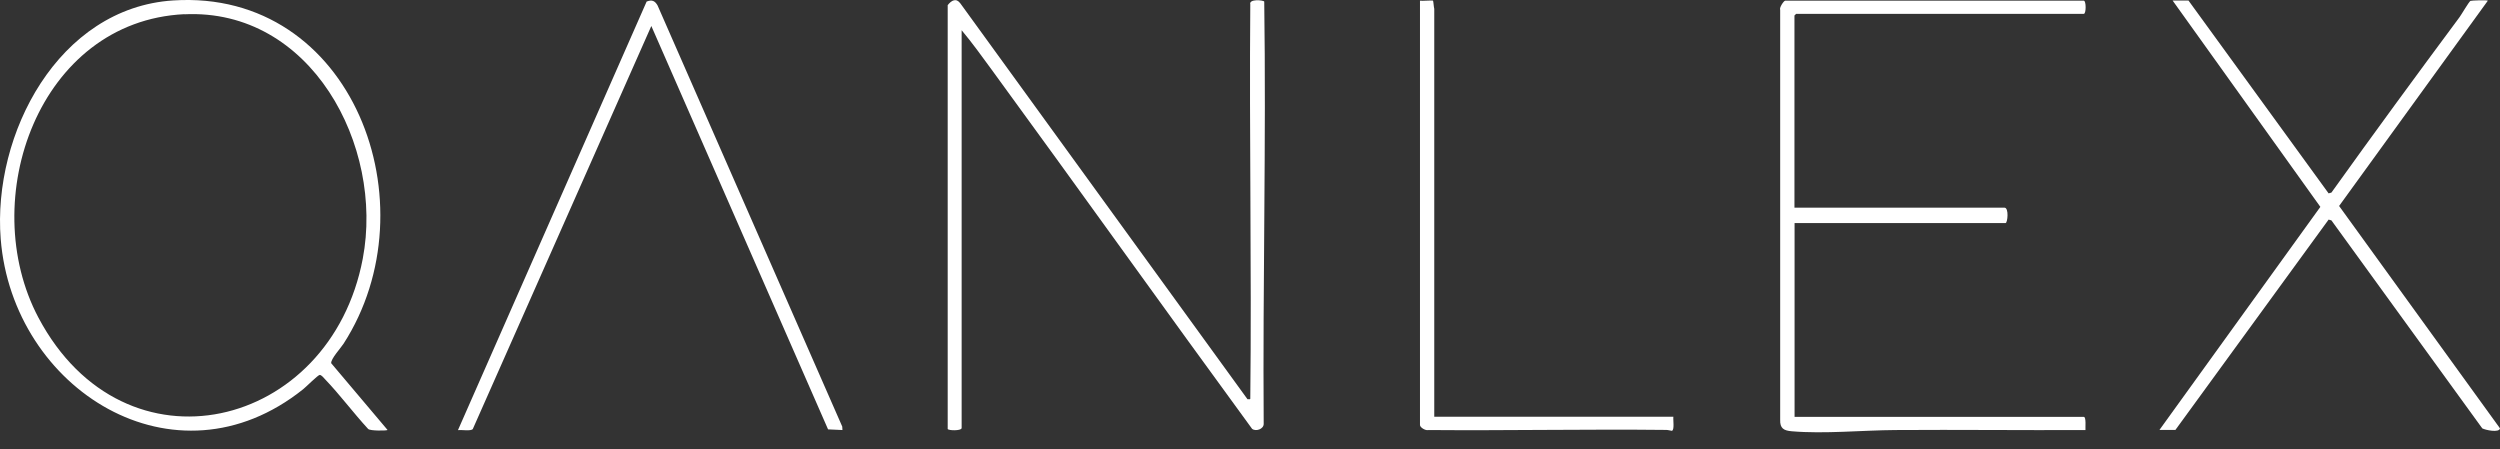 <svg xmlns="http://www.w3.org/2000/svg" width="128" height="23" viewBox="0 0 128 23" fill="none"><rect x="0" y="0" width="128" height="23" fill="#333333" stroke="none"/><path d="M49.23 21.932C49.19 22.058 48.584 22.052 48.522 21.966V0.263C48.716 0.017 48.956 -0.12 49.173 0.177L63.872 20.441C63.923 20.43 64.015 20.47 64.015 20.407C64.089 13.683 63.958 6.953 64.015 0.223C63.935 -0.063 64.672 0 64.729 0.08C64.832 7.284 64.649 14.5 64.701 21.704C64.701 21.972 64.295 22.109 64.106 21.955C59.639 15.848 55.246 9.689 50.784 3.582C50.281 2.897 49.784 2.2 49.236 1.548V21.926L49.23 21.932Z" fill="white"></path><path d="M19.837 22.018C19.802 22.052 18.945 22.07 18.848 21.961C18.1 21.15 17.409 20.218 16.649 19.424C16.586 19.356 16.46 19.196 16.369 19.196C16.283 19.196 15.661 19.819 15.523 19.927C8.948 25.189 0.641 19.927 0.036 12.232C-0.387 6.873 2.978 0.406 8.862 0.023C18.088 -0.576 22.162 10.507 17.591 17.596C17.449 17.819 16.934 18.373 16.957 18.596L19.837 22.007V22.018ZM9.439 0.726C1.989 1.086 -1.238 10.221 1.972 16.271C6.383 24.572 16.912 22.007 18.574 13.243C19.671 7.456 15.923 0.418 9.433 0.732L9.439 0.726Z" fill="white"></path><path d="M91.882 10.632H102.628C102.868 10.632 102.788 11.421 102.685 11.421H91.882V21.344H106.69C106.822 21.344 106.764 21.898 106.776 22.018C103.531 22.035 100.286 21.995 97.041 22.018C95.367 22.029 93.39 22.224 91.739 22.081C91.334 22.047 91.128 21.938 91.145 21.487V0.509C91.088 0.389 91.334 0.035 91.402 0.035H106.69C106.816 0.035 106.816 0.709 106.69 0.709H91.962C91.962 0.709 91.876 0.789 91.876 0.794V10.632H91.882Z" fill="white"></path><path d="M112.056 0.035L119.225 9.901L119.368 9.861C121.528 6.844 123.721 3.851 125.932 0.874C126.029 0.743 126.406 0.092 126.486 0.046C126.526 0.023 127.338 -0.005 127.378 0.035L119.762 10.546L128 21.932C127.96 22.172 127.252 22.018 127.092 21.932L119.368 11.283L119.225 11.243L111.381 22.012H110.564L118.802 10.592L111.239 0.029H112.056V0.035Z" fill="white"></path><path d="M43.134 22.018L42.397 21.984L33.348 1.331L24.207 21.967C24.104 22.087 23.619 21.995 23.447 22.024L33.108 0.08C33.382 -0.028 33.531 0.04 33.668 0.28L43.123 21.841L43.134 22.024V22.018Z" fill="white"></path><path d="M72.697 0.035C72.811 0.058 73.337 0.006 73.371 0.035C73.389 0.052 73.411 0.383 73.434 0.452V21.338H85.677C85.654 21.481 85.746 22.03 85.597 22.058C85.569 22.058 85.403 22.012 85.317 22.012C81.255 21.967 77.188 22.052 73.126 22.018C72.989 22.058 72.703 21.887 72.703 21.761V0.029L72.697 0.035Z" fill="white"></path></svg>
